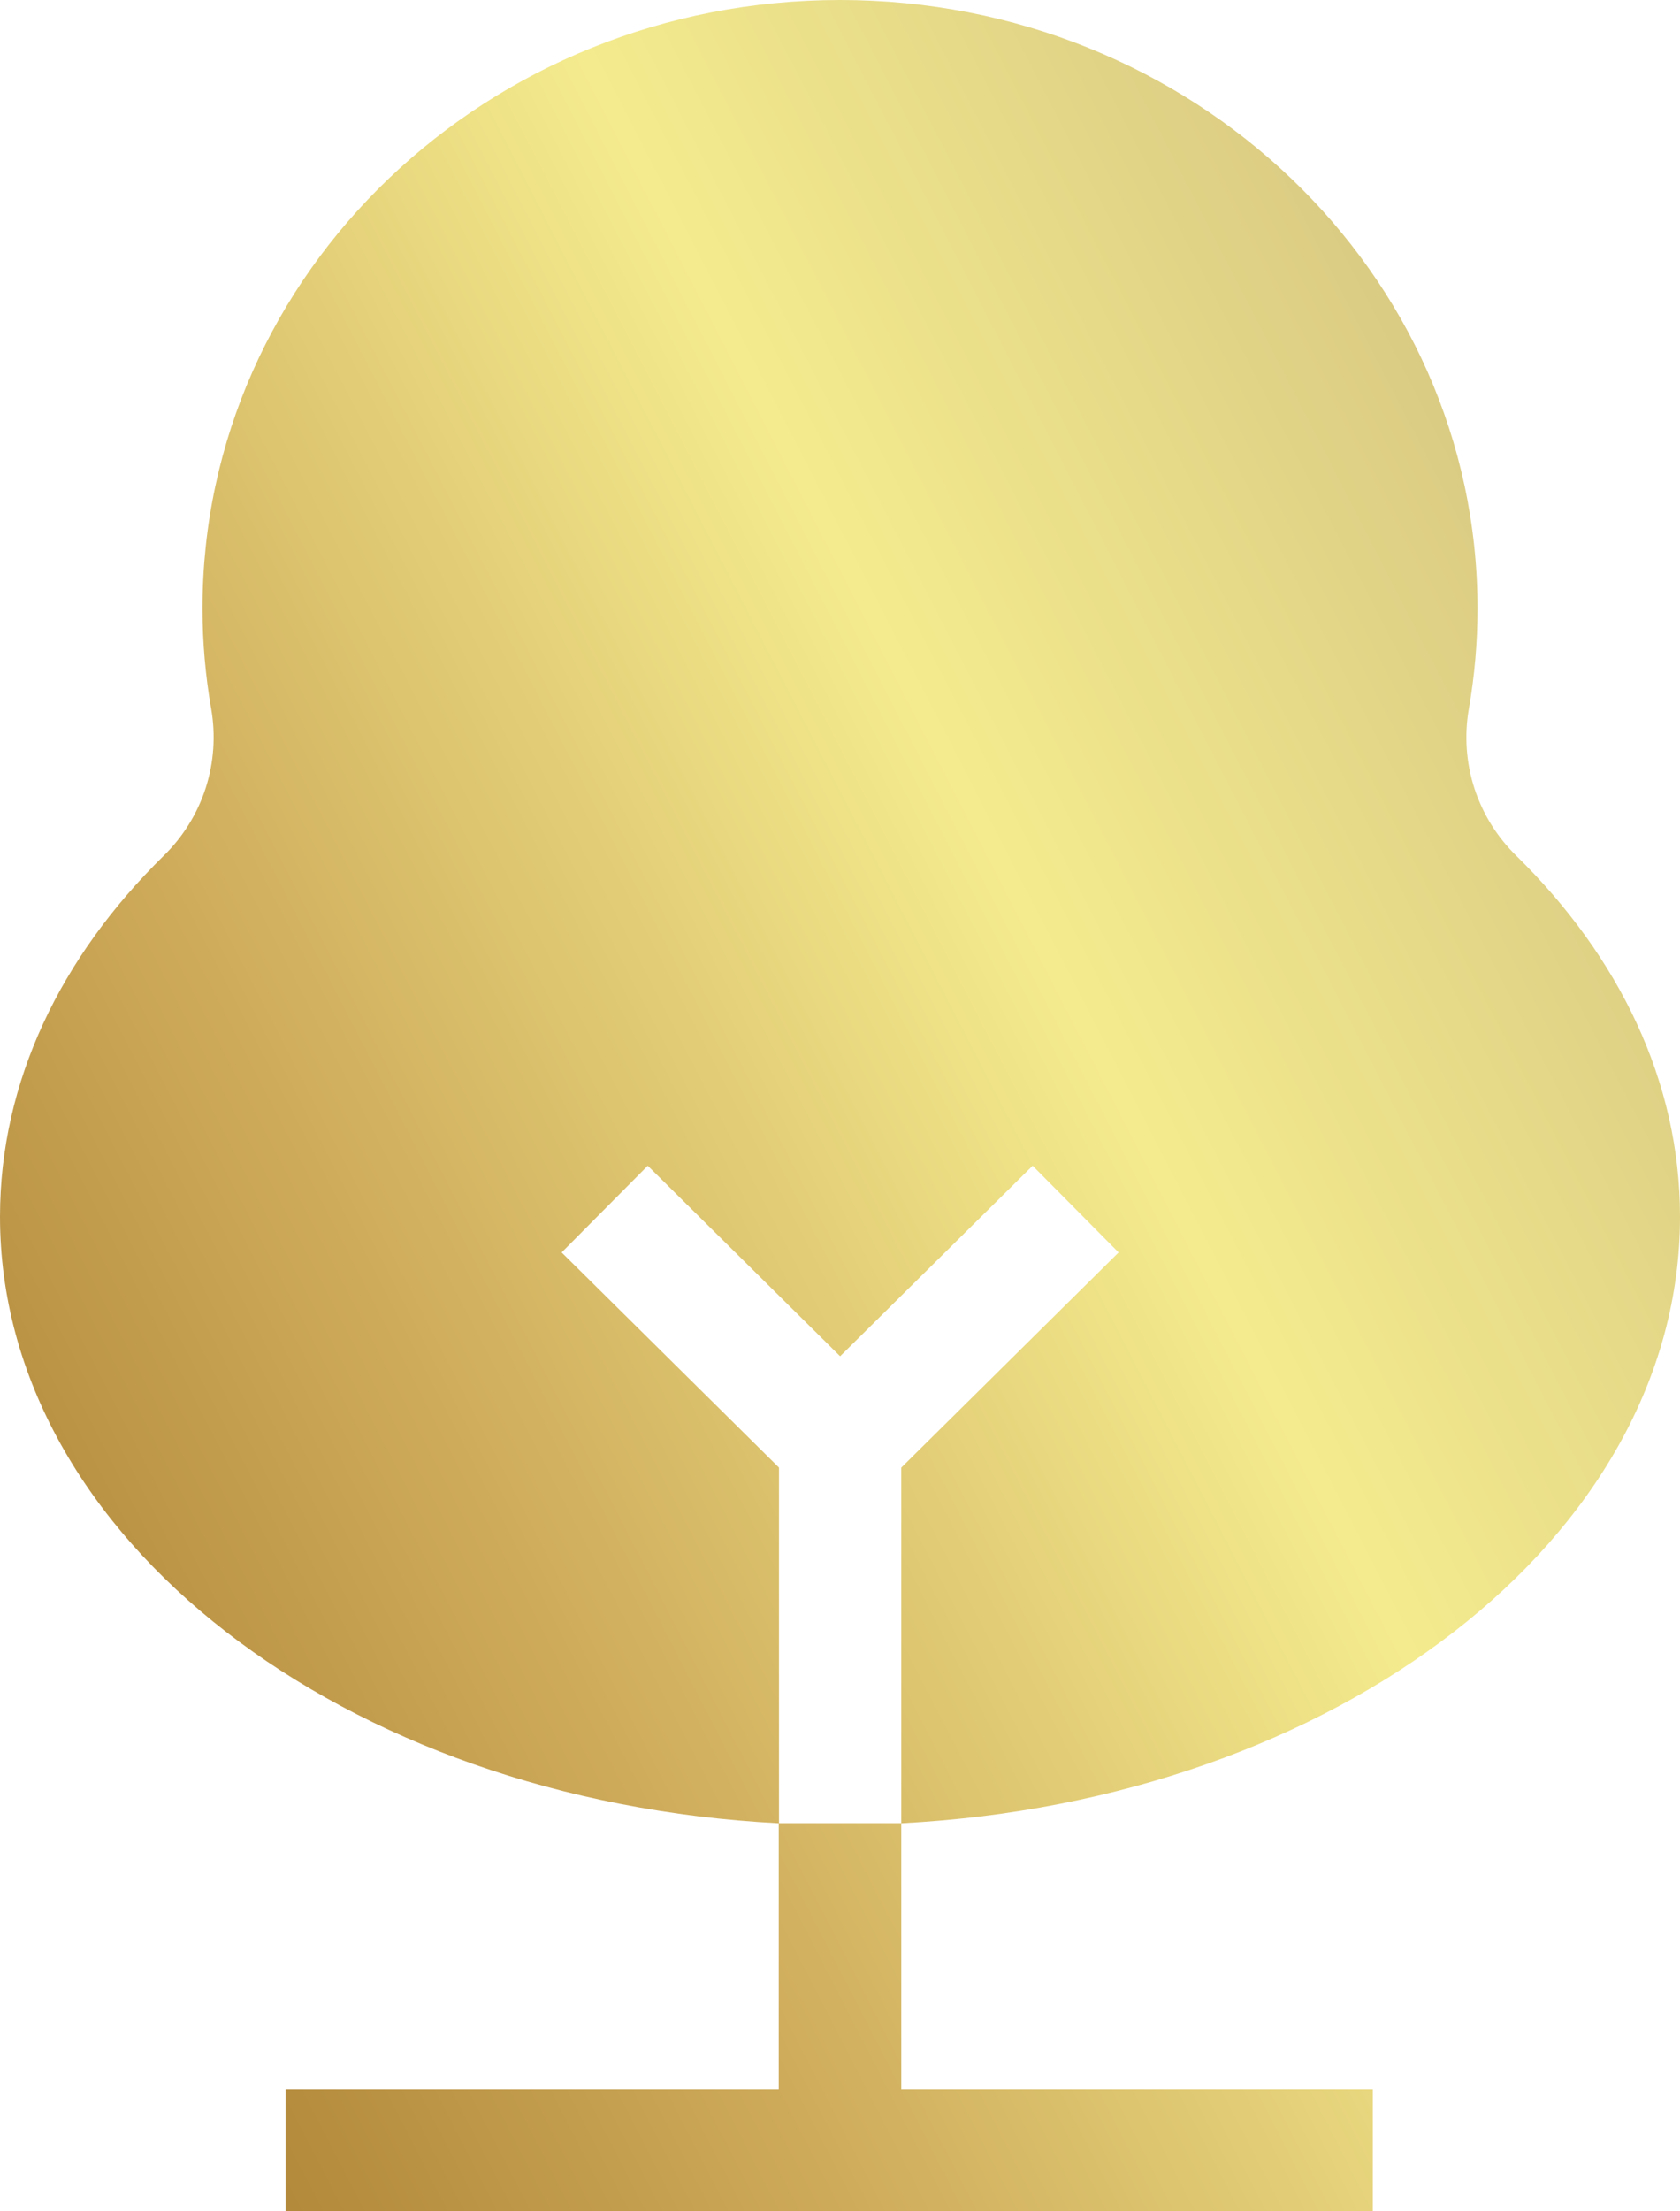 <svg width="38" height="50" viewBox="0 0 38 50" fill="none" xmlns="http://www.w3.org/2000/svg">
<path d="M38 27.51C38 24.455 36.625 21.635 34.299 19.351C33.863 18.926 33.537 18.402 33.349 17.823C33.162 17.244 33.119 16.628 33.224 16.028C33.355 15.278 33.42 14.517 33.42 13.756C33.42 6.159 26.968 0 19 0C11.033 0 4.58 6.159 4.58 13.756C4.58 14.517 4.646 15.278 4.777 16.028C4.881 16.628 4.838 17.244 4.651 17.823C4.463 18.402 4.137 18.926 3.701 19.351C1.375 21.635 0 24.455 0 27.51C0 34.769 7.768 40.715 17.614 41.227V47.24H6.459V50H31.051V47.24H20.386V41.227C30.232 40.715 38 34.769 38 27.51ZM17.62 41.225V33.184L12.704 28.319L14.651 26.358L19.003 30.666L23.357 26.358L25.302 28.319L20.386 33.184V41.225H17.62Z" fill="url(#paint0_linear_42_13)"/>
<defs>
<linearGradient id="paint0_linear_42_13" x1="38" y1="10.556" x2="-5.827" y2="33.132" gradientUnits="userSpaceOnUse">
<stop stop-color="#D3C280"/>
<stop offset="0.361" stop-color="#F4EB8E"/>
<stop offset="0.704" stop-color="#CEAB5B"/>
<stop offset="1" stop-color="#AB7F32"/>
</linearGradient>
</defs>
</svg>
